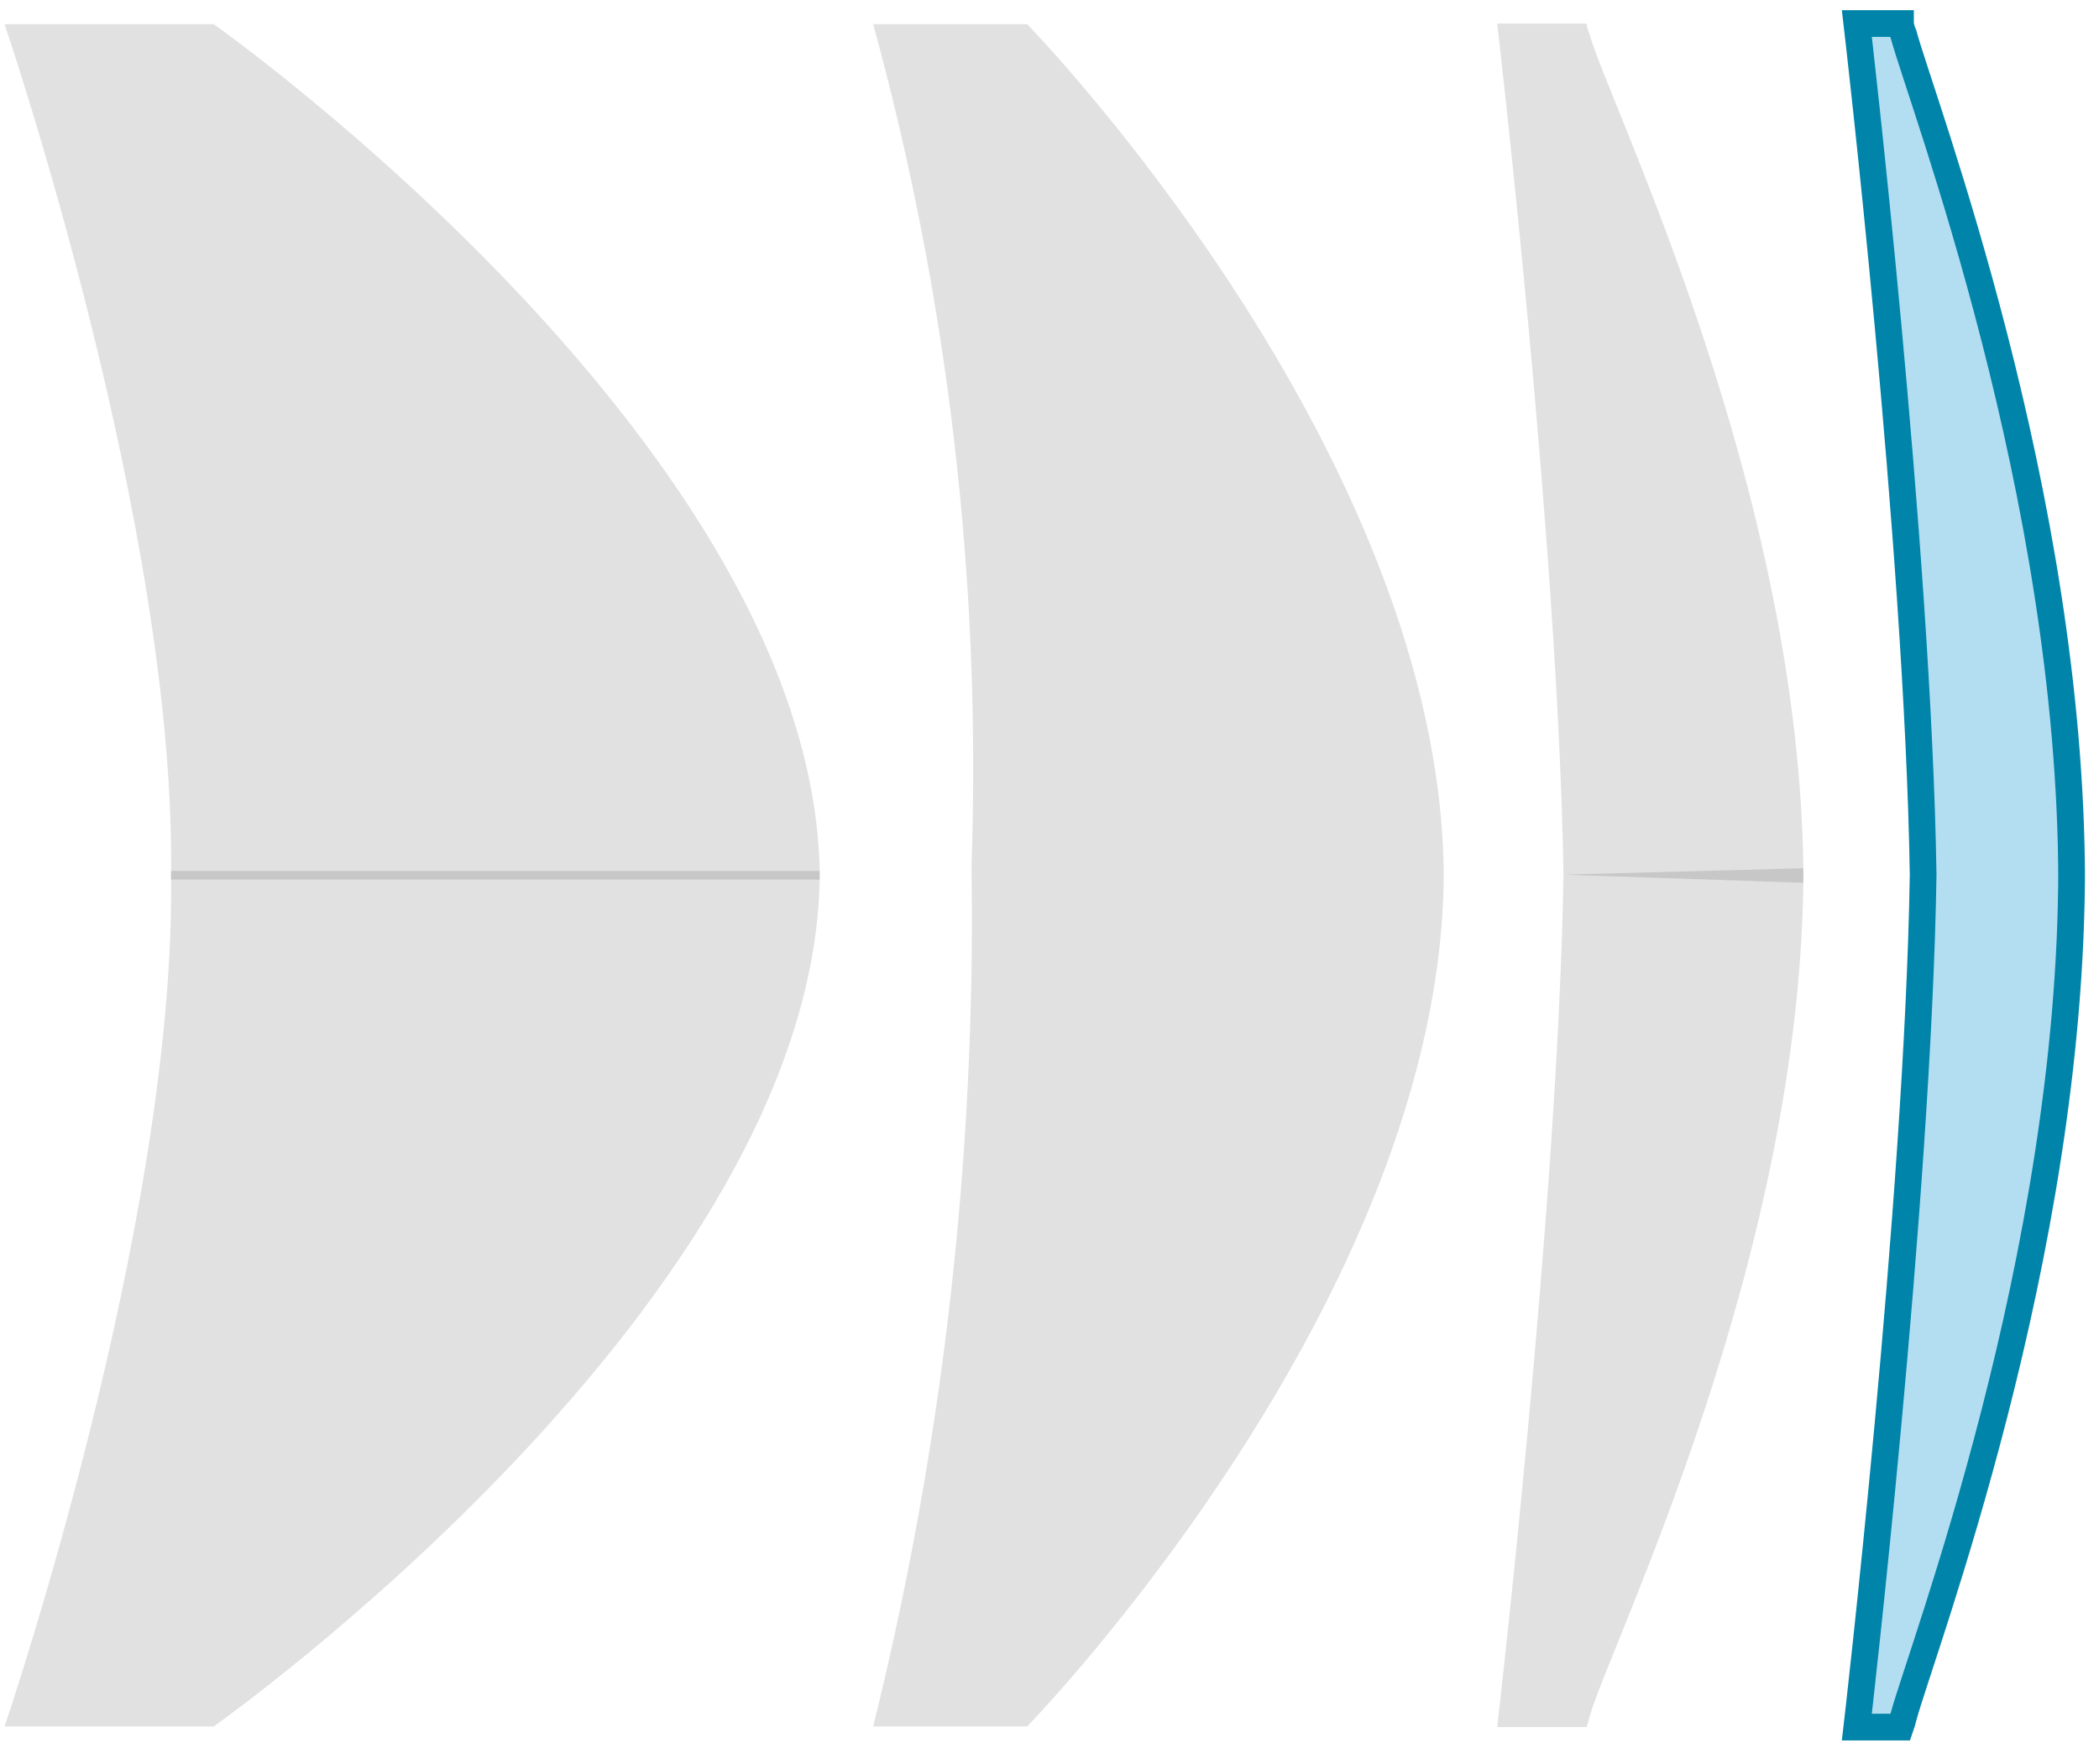 <svg width="69" height="58" viewBox="0 0 69 58" fill="none" xmlns="http://www.w3.org/2000/svg">
<path d="M5.62 28.914C5.831 17.442 0.15 0.795 0.15 0.795H7.026C7.026 0.795 26.948 14.855 26.948 28.914" fill="black" fill-opacity="0.12"/>
<path d="M5.62 28.633C5.831 40.106 0.15 56.753 0.15 56.753H7.026C7.026 56.753 26.948 42.693 26.948 28.633" fill="black" fill-opacity="0.12"/>
<path d="M47.46 28.914C47.46 14.855 33.766 0.795 33.766 0.795H28.704C31.167 9.784 32.257 19.093 31.938 28.408V28.633C32.072 38.106 30.985 47.557 28.704 56.753H33.766C33.766 56.753 47.46 42.693 47.46 28.633" fill="black" fill-opacity="0.12"/>
<path d="M51.396 28.753C51.227 17.955 49.217 0.774 49.217 0.774H52.155C52.155 0.774 52.155 0.9 52.254 1.125C52.858 3.361 59.284 16.197 59.284 29.02" fill="black" fill-opacity="0.12"/>
<path d="M51.396 28.753C51.227 39.494 49.217 56.774 49.217 56.774H52.155C52.194 56.663 52.227 56.55 52.254 56.436C52.858 54.201 59.284 41.364 59.284 28.542" fill="black" fill-opacity="0.12"/>
<path d="M63.219 28.753C63.051 17.955 61.04 0.774 61.04 0.774H62.475C62.475 0.774 62.475 0.9 62.573 1.125C63.178 3.361 68.1 16.197 68.1 29.02" fill="#B3DEF1"/>
<path d="M63.219 28.753C63.051 39.494 61.04 56.774 61.04 56.774H62.475C62.514 56.663 62.546 56.55 62.573 56.436C63.178 54.201 68.1 41.364 68.1 28.542" fill="#B3DEF1"/>
<path d="M68.1 29.02C68.1 16.197 63.178 3.361 62.573 1.125C62.475 0.9 62.475 0.774 62.475 0.774H61.04C61.04 0.774 63.051 17.955 63.219 28.753C63.051 39.494 61.04 56.774 61.04 56.774H62.475C62.514 56.663 62.546 56.55 62.573 56.436C63.178 54.201 68.1 41.364 68.1 28.542" stroke="#0084A9" stroke-width="0.878"/>
</svg>
